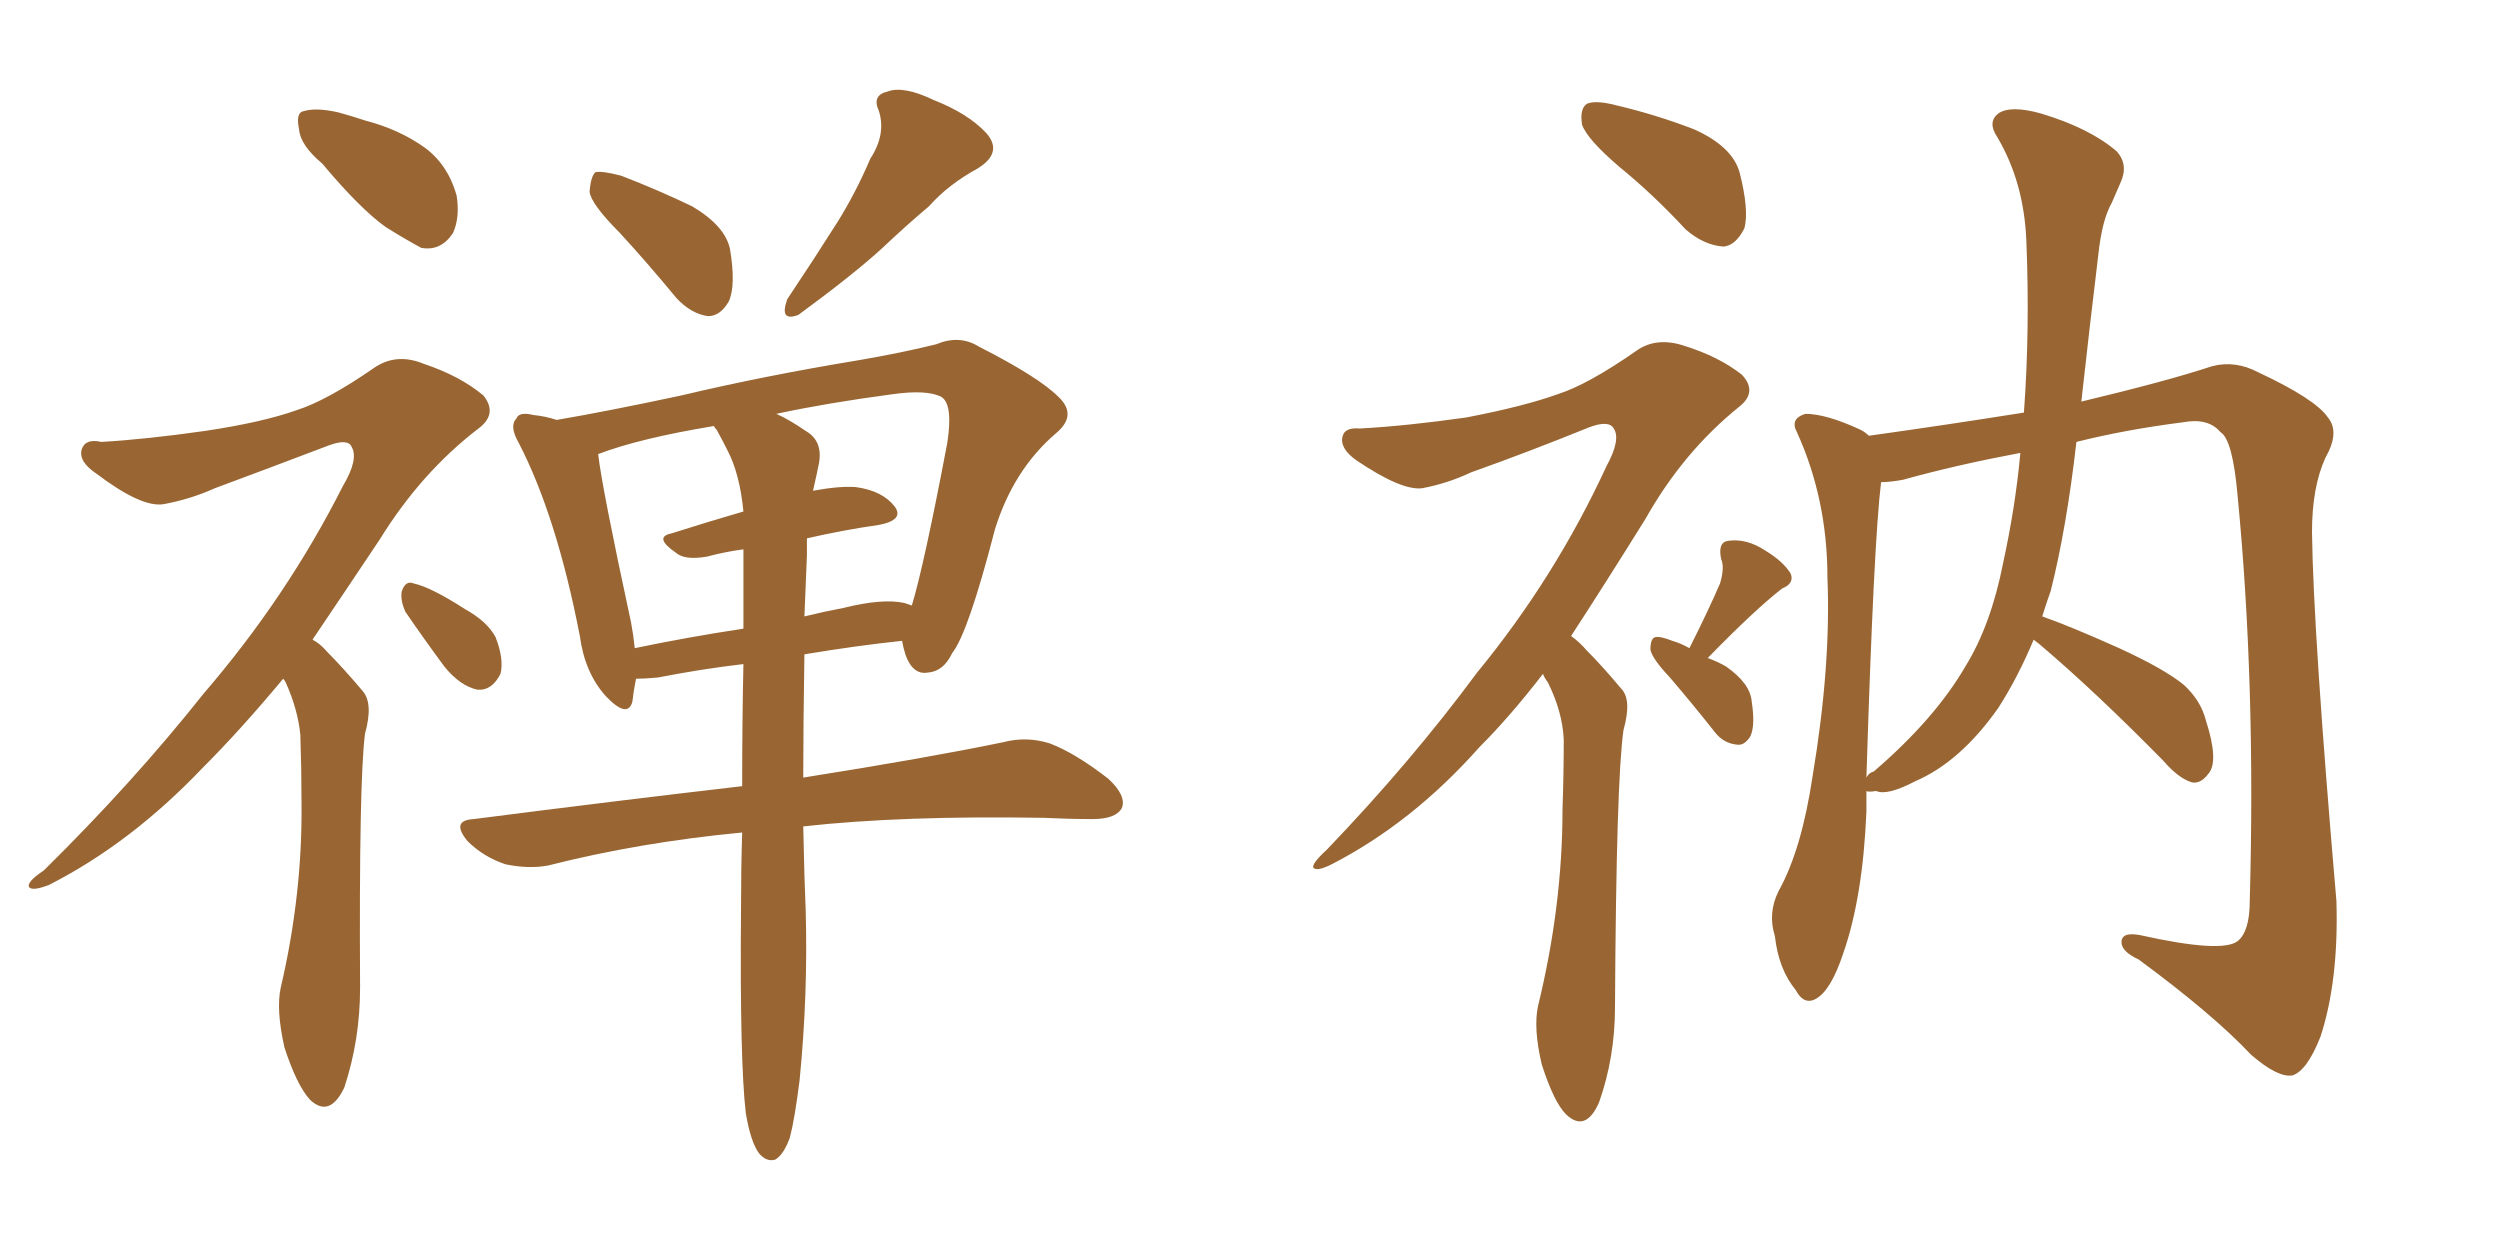 <svg xmlns="http://www.w3.org/2000/svg" xmlns:xlink="http://www.w3.org/1999/xlink" width="300" height="150"><path fill="#996633" padding="10" d="M38.67 19.63L38.67 19.63Q36.04 17.43 35.89 15.53L35.89 15.53Q35.45 13.48 36.47 13.33L36.47 13.33Q37.94 12.89 40.58 13.48L40.58 13.48Q42.19 13.92 43.95 14.50L43.95 14.50Q47.90 15.53 50.98 17.72L50.98 17.72Q53.76 19.78 54.79 23.44L54.79 23.44Q55.22 26.07 54.35 27.98L54.35 27.98Q52.88 30.18 50.54 29.74L50.54 29.74Q48.63 28.71 46.29 27.25L46.29 27.25Q43.21 25.05 38.67 19.63ZM33.98 81.45L33.98 81.45Q28.86 87.60 24.32 92.14L24.32 92.14Q15.67 101.22 5.86 106.20L5.86 106.20Q3.96 106.93 3.52 106.49L3.52 106.49Q3.08 105.91 5.27 104.44L5.27 104.44Q15.97 93.90 24.46 83.20L24.46 83.20Q34.42 71.63 41.16 58.30L41.16 58.30Q43.07 55.08 42.19 53.61L42.19 53.61Q41.75 52.59 39.40 53.47L39.40 53.47Q32.08 56.25 25.78 58.59L25.78 58.59Q22.85 59.91 19.63 60.50L19.63 60.50Q16.99 60.94 11.57 56.84L11.57 56.84Q9.38 55.37 9.81 53.91L9.81 53.91Q10.25 52.59 12.16 53.03L12.16 53.03Q17.43 52.73 24.61 51.71L24.61 51.71Q31.49 50.68 35.60 49.22L35.60 49.22Q39.26 48.05 44.97 44.09L44.97 44.09Q47.61 42.33 50.83 43.65L50.83 43.65Q55.22 45.12 58.01 47.46L58.01 47.46Q59.77 49.66 57.42 51.42L57.42 51.42Q50.54 56.69 45.56 64.75L45.56 64.75Q41.16 71.34 37.50 76.76L37.50 76.76Q38.38 77.20 39.26 78.22L39.26 78.22Q41.16 80.13 43.51 82.91L43.51 82.91Q44.82 84.38 43.80 88.04L43.80 88.04Q43.07 93.75 43.21 118.51L43.21 118.51Q43.21 124.80 41.31 130.52L41.31 130.52Q39.55 134.18 37.21 131.98L37.21 131.98Q35.60 130.22 34.13 125.68L34.13 125.68Q33.11 121.14 33.69 118.51L33.69 118.51Q36.33 107.23 36.18 96.09L36.18 96.09Q36.18 92.29 36.04 88.18L36.04 88.18Q35.74 85.11 34.28 81.88L34.28 81.88Q34.13 81.59 33.98 81.45ZM48.63 73.39L48.63 73.39Q48.05 72.07 48.19 71.04L48.19 71.04Q48.63 69.58 49.66 70.02L49.66 70.02Q51.71 70.46 55.81 73.10L55.81 73.10Q58.45 74.56 59.47 76.46L59.47 76.46Q60.50 79.10 60.06 80.86L60.06 80.86Q59.03 82.91 57.28 82.76L57.28 82.76Q55.22 82.32 53.32 79.98L53.32 79.98Q50.83 76.61 48.63 73.39ZM74.41 27.98L74.41 27.98Q70.90 24.46 70.75 23.00L70.75 23.00Q70.90 21.09 71.48 20.65L71.48 20.65Q72.36 20.51 74.56 21.09L74.56 21.09Q79.10 22.85 83.06 24.76L83.06 24.76Q87.01 27.10 87.60 29.88L87.60 29.88Q88.33 34.28 87.45 36.18L87.45 36.18Q86.43 37.94 84.96 37.94L84.96 37.94Q82.91 37.65 81.15 35.74L81.15 35.74Q77.64 31.49 74.41 27.98ZM104.44 19.04L104.44 19.04Q106.35 16.11 105.47 13.33L105.47 13.33Q104.59 11.43 106.49 10.99L106.49 10.99Q108.40 10.25 112.06 12.01L112.06 12.01Q116.16 13.62 118.36 15.97L118.36 15.97Q120.41 18.31 117.33 20.21L117.33 20.21Q113.82 22.12 111.47 24.76L111.47 24.76Q108.69 27.10 105.91 29.74L105.91 29.74Q102.39 32.96 95.80 37.79L95.80 37.79Q93.46 38.67 94.48 35.89L94.48 35.89Q97.71 31.05 100.49 26.66L100.49 26.66Q102.69 23.14 104.44 19.04ZM89.50 133.59L89.50 133.59Q88.77 127.44 88.92 109.28L88.92 109.28Q88.92 104.30 89.06 99.90L89.06 99.90Q76.76 101.07 65.77 103.86L65.77 103.86Q63.43 104.30 60.64 103.71L60.64 103.71Q58.01 102.83 56.10 100.93L56.10 100.93Q54.05 98.44 56.84 98.29L56.84 98.29Q73.97 96.09 89.06 94.34L89.06 94.34Q89.06 86.43 89.21 79.69L89.21 79.69Q84.23 80.27 78.96 81.30L78.96 81.30Q77.34 81.45 76.32 81.45L76.32 81.45Q76.03 82.91 75.88 84.23L75.88 84.23Q75.29 86.28 72.66 83.50L72.66 83.50Q70.17 80.71 69.58 76.32L69.58 76.32Q66.80 61.96 62.26 53.17L62.26 53.17Q61.08 51.12 61.96 50.24L61.96 50.24Q62.26 49.37 64.01 49.80L64.01 49.80Q65.48 49.95 66.80 50.39L66.80 50.39Q72.80 49.37 81.74 47.46L81.74 47.46Q91.55 45.12 103.13 43.21L103.13 43.21Q108.25 42.33 112.35 41.31L112.35 41.31Q115.14 40.14 117.48 41.60L117.48 41.60Q124.66 45.26 127.00 47.61L127.00 47.61Q129.35 49.80 126.71 52.00L126.71 52.00Q121.58 56.40 119.38 63.57L119.38 63.57Q116.16 76.03 114.26 78.37L114.26 78.37Q113.23 80.57 111.33 80.71L111.33 80.71Q109.57 81.01 108.69 78.66L108.69 78.66Q108.40 77.78 108.25 76.90L108.25 76.90Q102.69 77.49 96.53 78.52L96.53 78.52Q96.39 87.01 96.39 93.31L96.39 93.31Q111.18 90.97 120.41 89.06L120.41 89.06Q123.19 88.33 125.98 89.21L125.98 89.21Q129.05 90.38 133.01 93.46L133.01 93.46Q135.21 95.51 134.62 96.97L134.62 96.97Q133.89 98.29 131.10 98.29L131.10 98.29Q128.32 98.29 125.24 98.14L125.24 98.14Q108.25 97.85 96.39 99.17L96.39 99.17Q96.53 105.91 96.68 109.13L96.68 109.13Q96.97 119.38 95.95 129.64L95.95 129.64Q95.36 134.33 94.78 136.52L94.78 136.52Q94.04 138.57 93.02 139.16L93.02 139.16Q91.99 139.45 91.11 138.43L91.11 138.43Q90.09 137.11 89.50 133.59ZM96.83 66.65L96.83 66.65Q96.68 70.46 96.53 73.97L96.53 73.97Q98.88 73.39 101.22 72.95L101.22 72.95Q105.91 71.78 108.54 72.36L108.54 72.36Q108.98 72.51 109.42 72.66L109.42 72.66Q110.89 67.82 113.67 53.17L113.67 53.17Q114.40 48.49 112.94 47.61L112.94 47.61Q111.18 46.73 107.08 47.31L107.08 47.31Q99.32 48.34 93.16 49.66L93.16 49.66Q94.78 50.39 96.68 51.71L96.68 51.71Q98.73 52.88 98.29 55.52L98.29 55.52Q98.00 56.98 97.56 58.89L97.56 58.89Q100.78 58.30 102.69 58.45L102.69 58.45Q105.91 58.89 107.37 60.79L107.37 60.79Q108.54 62.40 105.47 62.99L105.47 62.99Q101.37 63.57 96.83 64.60L96.83 64.60Q96.83 65.63 96.83 66.65ZM87.30 54.05L87.30 54.05L87.30 54.05Q86.57 52.59 85.99 51.56L85.99 51.56Q85.69 51.27 85.69 51.12L85.69 51.12Q76.76 52.59 71.78 54.49L71.78 54.49Q72.22 58.45 75.73 74.71L75.73 74.71Q76.03 76.32 76.17 77.78L76.17 77.78Q82.47 76.46 89.21 75.44L89.21 75.44Q89.21 70.31 89.21 65.92L89.21 65.92Q87.01 66.21 84.81 66.80L84.81 66.80Q82.18 67.24 81.15 66.36L81.15 66.36Q78.37 64.45 80.57 64.01L80.57 64.01Q84.67 62.70 89.21 61.38L89.21 61.38Q88.77 56.84 87.30 54.05ZM194.38 20.07L194.38 20.07Q190.43 16.70 189.84 14.94L189.84 14.94Q189.55 13.04 190.43 12.45L190.43 12.45Q191.46 12.01 193.80 12.60L193.80 12.60Q198.78 13.77 203.32 15.53L203.32 15.53Q207.86 17.58 208.74 20.65L208.74 20.65Q209.91 25.20 209.33 27.39L209.33 27.39Q208.30 29.44 206.84 29.59L206.84 29.59Q204.49 29.44 202.29 27.54L202.29 27.54Q198.34 23.29 194.38 20.07ZM185.16 80.86L185.16 80.86Q181.20 85.99 177.54 89.65L177.54 89.65Q169.48 98.73 159.81 103.71L159.81 103.71Q158.06 104.59 157.62 104.15L157.62 104.15Q157.32 103.71 159.23 101.95L159.23 101.95Q169.34 91.41 177.25 80.71L177.25 80.71Q186.62 69.29 192.77 55.96L192.77 55.96Q194.53 52.73 193.65 51.42L193.65 51.42Q193.07 50.39 190.72 51.27L190.72 51.27Q183.11 54.35 176.51 56.69L176.51 56.69Q173.73 58.01 170.65 58.59L170.65 58.59Q168.16 58.89 162.74 55.22L162.74 55.22Q160.69 53.76 161.13 52.29L161.13 52.29Q161.43 51.27 163.18 51.42L163.18 51.42Q168.75 51.12 175.93 50.10L175.93 50.10Q182.81 48.78 186.91 47.31L186.91 47.31Q190.58 46.14 196.44 42.04L196.44 42.04Q198.78 40.43 202.00 41.46L202.00 41.46Q206.25 42.77 209.03 44.97L209.03 44.97Q210.94 47.02 208.74 48.78L208.74 48.78Q202.00 54.20 197.46 62.26L197.46 62.26Q192.63 70.02 188.53 76.32L188.53 76.32Q189.55 77.05 190.43 78.08L190.43 78.08Q192.19 79.83 194.53 82.62L194.53 82.62Q195.85 83.94 194.82 87.60L194.82 87.60Q193.95 93.60 193.80 120.85L193.80 120.85Q193.80 126.86 191.89 132.28L191.89 132.28Q190.28 135.94 187.94 133.74L187.94 133.74Q186.47 132.28 185.01 127.73L185.01 127.73Q183.98 123.34 184.57 120.70L184.57 120.70Q187.50 108.69 187.50 97.12L187.50 97.12Q187.65 92.87 187.65 88.77L187.65 88.77Q187.50 85.40 185.74 81.88L185.74 81.88Q185.30 81.30 185.16 80.86ZM202.73 77.78L202.73 77.78Q205.08 73.10 206.40 70.02L206.40 70.02Q206.98 68.12 206.54 67.09L206.54 67.09Q206.10 65.04 207.42 64.89L207.42 64.89Q209.62 64.60 211.82 66.06L211.82 66.06Q214.01 67.38 214.89 68.85L214.89 68.85Q215.33 70.02 213.87 70.61L213.87 70.61Q210.64 73.10 204.93 78.96L204.93 78.96Q206.10 79.39 207.13 79.98L207.13 79.98Q210.06 82.03 210.21 84.23L210.21 84.23Q210.64 87.01 210.06 88.33L210.06 88.33Q209.33 89.50 208.45 89.36L208.45 89.36Q206.84 89.21 205.81 87.89L205.81 87.89Q203.03 84.38 200.39 81.30L200.39 81.30Q198.19 78.96 198.05 77.93L198.05 77.93Q198.05 76.61 198.63 76.46L198.63 76.46Q199.22 76.32 200.68 76.90L200.68 76.90Q201.71 77.20 202.73 77.78ZM244.04 76.76L244.04 76.76Q242.14 81.30 239.79 84.96L239.79 84.96Q235.25 91.41 229.83 93.75L229.83 93.75Q226.46 95.51 225.15 94.92L225.15 94.92Q224.12 95.07 223.97 94.92L223.97 94.92Q223.97 96.09 223.97 97.41L223.97 97.41Q223.54 107.67 221.19 114.40L221.19 114.40Q219.73 118.80 217.97 119.82L217.97 119.82Q216.50 120.70 215.48 118.80L215.48 118.80Q213.43 116.31 212.99 112.35L212.99 112.35Q212.11 109.57 213.43 106.93L213.43 106.93Q216.21 101.95 217.53 93.02L217.53 93.02Q219.73 79.83 219.29 69.29L219.29 69.29Q219.29 59.91 215.63 51.86L215.63 51.86Q214.75 50.24 216.65 49.66L216.65 49.66Q219.14 49.66 223.24 51.56L223.24 51.56Q223.83 51.86 224.27 52.29L224.27 52.29Q233.64 50.98 242.87 49.51L242.87 49.51Q243.60 39.55 243.16 28.86L243.16 28.86Q242.87 21.83 239.65 16.41L239.65 16.41Q238.48 14.65 239.79 13.62L239.79 13.62Q241.26 12.60 244.92 13.62L244.92 13.62Q250.78 15.38 254.00 18.16L254.00 18.16Q255.47 19.78 254.44 21.97L254.44 21.97Q253.86 23.29 253.42 24.32L253.42 24.32Q252.25 26.37 251.81 30.47L251.81 30.47Q250.78 38.96 249.76 48.19L249.76 48.19Q260.16 45.70 265.43 43.95L265.43 43.95Q268.21 43.21 271.00 44.68L271.00 44.68Q277.88 47.90 279.35 50.10L279.35 50.10Q280.81 51.86 279.05 54.93L279.05 54.93Q277.44 58.45 277.44 63.87L277.44 63.87Q277.59 75.88 280.37 108.11L280.37 108.11Q280.66 117.63 278.47 124.37L278.47 124.37Q276.86 128.47 275.10 129.05L275.10 129.05Q273.34 129.35 270.12 126.56L270.12 126.56Q265.58 121.73 256.64 115.14L256.64 115.14Q254.74 114.26 254.59 113.23L254.59 113.23Q254.44 111.77 256.79 112.21L256.79 112.21Q266.60 114.40 268.51 112.94L268.51 112.94Q269.97 111.77 269.97 108.11L269.97 108.11Q270.70 82.03 268.51 59.47L268.51 59.47Q267.92 52.73 266.46 51.86L266.46 51.86Q264.99 50.10 261.91 50.68L261.91 50.68Q255.03 51.56 249.17 53.03L249.17 53.03Q248.00 63.28 246.09 70.90L246.09 70.90Q245.51 72.51 245.07 73.97L245.07 73.97Q248.44 75.15 254.30 77.78L254.30 77.78Q259.72 80.27 262.06 82.18L262.06 82.18Q264.11 84.08 264.70 86.43L264.70 86.43Q266.31 91.41 264.99 92.87L264.99 92.87Q264.11 94.04 263.09 93.90L263.09 93.90Q261.47 93.46 259.57 91.26L259.57 91.26Q251.51 83.06 244.78 77.34L244.78 77.34Q244.19 76.90 244.04 76.76ZM242.43 54.49L242.43 54.49L242.43 54.49Q242.43 54.35 242.43 54.35L242.43 54.35Q234.67 55.81 228.37 57.57L228.37 57.57Q226.76 57.86 225.73 57.86L225.73 57.86Q224.85 65.04 223.97 93.31L223.97 93.31Q224.27 92.72 224.85 92.58L224.85 92.58Q232.18 86.28 235.84 79.98L235.84 79.98Q238.92 75 240.38 67.53L240.38 67.53Q241.85 60.79 242.43 54.49Z"/></svg>